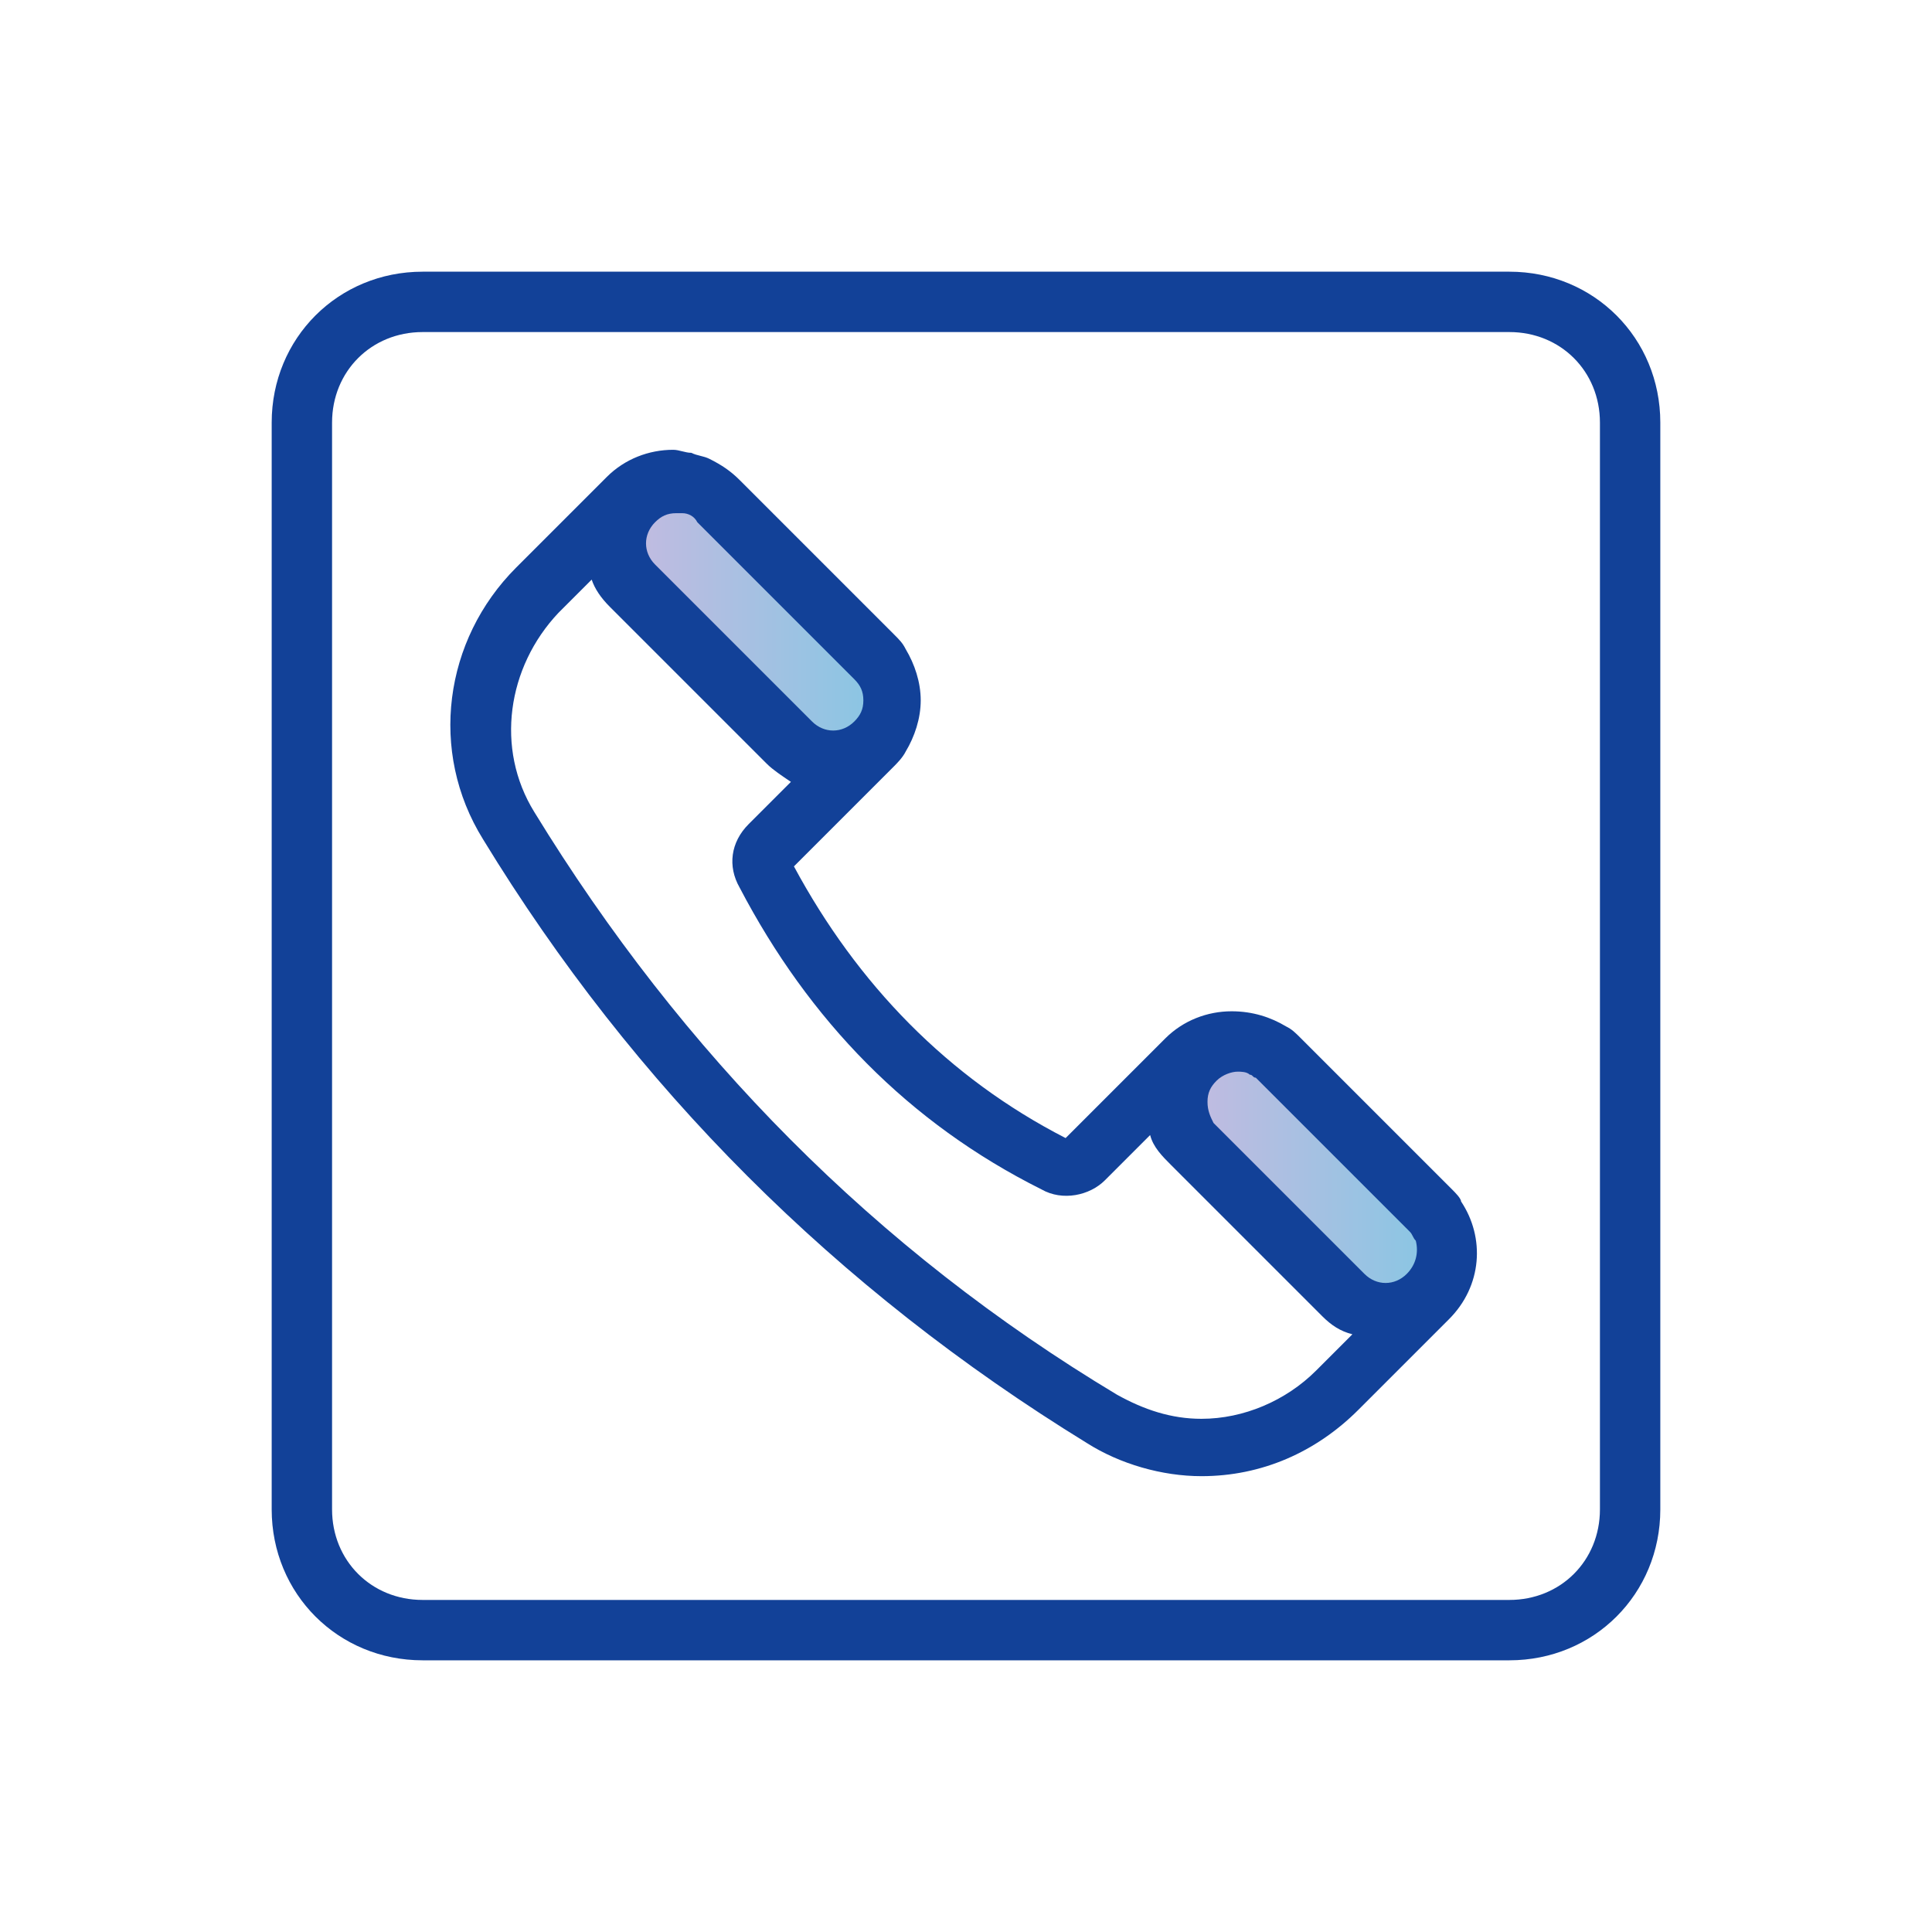 <svg xmlns="http://www.w3.org/2000/svg" xmlns:xlink="http://www.w3.org/1999/xlink" viewBox="0,0,256,256" width="64px" height="64px" fill-rule="nonzero"><defs><linearGradient x1="20.43" y1="20.594" x2="29.588" y2="20.594" gradientUnits="userSpaceOnUse" id="color-1"><stop offset="0" stop-color="#c6bae0"></stop><stop offset="1" stop-color="#85c7e4"></stop></linearGradient><linearGradient x1="38.962" y1="38.995" x2="47.942" y2="38.995" gradientUnits="userSpaceOnUse" id="color-2"><stop offset="0" stop-color="#c6bae0"></stop><stop offset="1" stop-color="#85c7e4"></stop></linearGradient><linearGradient x1="32" y1="5.596" x2="32" y2="51.515" gradientUnits="userSpaceOnUse" id="color-3"><stop offset="0" stop-color="#124198"></stop><stop offset="1" stop-color="#124198"></stop></linearGradient><linearGradient x1="31.999" y1="5.596" x2="31.999" y2="51.515" gradientUnits="userSpaceOnUse" id="color-4"><stop offset="0" stop-color="#124198"></stop><stop offset="1" stop-color="#124198"></stop></linearGradient></defs><g fill="none" fill-rule="nonzero" stroke="none" stroke-width="1" stroke-linecap="butt" stroke-linejoin="miter" stroke-miterlimit="10" stroke-dasharray="" stroke-dashoffset="0" font-family="none" font-weight="none" font-size="none" text-anchor="none" style="mix-blend-mode: normal"><g transform="scale(4,4)"><path d="M29,24.6v0c-0.8,0.8 -2,0.8 -2.8,0l-5.2,-5.2c-0.8,-0.8 -0.8,-2 0,-2.8v0c0.8,-0.8 2,-0.8 2.8,0l5.2,5.2c0.8,0.7 0.8,2 0,2.8z" fill="url(#color-1)"></path><path d="M47.4,42.9v0c-0.8,0.8 -2,0.8 -2.8,0l-5,-5c-0.8,-0.8 -0.8,-2 0,-2.8v0c0.8,-0.8 2,-0.8 2.8,0l5,5c0.7,0.8 0.7,2 0,2.8z" fill="url(#color-2)"></path><path d="M50,9h-36c-2.8,0 -5,2.2 -5,5v36c0,2.8 2.2,5 5,5h36c2.8,0 5,-2.2 5,-5v-36c0,-2.8 -2.2,-5 -5,-5zM53,50c0,1.7 -1.3,3 -3,3h-36c-1.7,0 -3,-1.3 -3,-3v-36c0,-1.7 1.3,-3 3,-3h36c1.7,0 3,1.3 3,3z" fill="url(#color-3)"></path><path d="M48.1,39.4l-5,-5c-0.2,-0.2 -0.3,-0.3 -0.5,-0.4c-0.5,-0.3 -1.1,-0.5 -1.8,-0.5v0c-0.8,0 -1.6,0.3 -2.2,0.9l-3.3,3.3c-3.9,-2 -6.9,-5.1 -9,-9l3.3,-3.3c0.1,-0.1 0.3,-0.3 0.4,-0.5c0.3,-0.5 0.5,-1.1 0.5,-1.7c0,-0.6 -0.2,-1.2 -0.5,-1.7c-0.1,-0.2 -0.2,-0.3 -0.4,-0.5l-5.1,-5.1c-0.3,-0.3 -0.6,-0.5 -1,-0.7c-0.2,-0.1 -0.4,-0.1 -0.6,-0.2c-0.2,0 -0.4,-0.1 -0.6,-0.1v0c-0.8,0 -1.6,0.3 -2.2,0.9l-3,3c-2.4,2.4 -2.9,6.1 -1.1,9c5,8.2 11.7,14.9 20,20c1.1,0.7 2.5,1.1 3.8,1.1c2,0 3.8,-0.8 5.2,-2.2l3,-3c1.1,-1.1 1.2,-2.7 0.4,-3.9c0,-0.1 -0.2,-0.3 -0.3,-0.4zM21.7,17.3c0.2,-0.2 0.4,-0.3 0.7,-0.3c0.1,0 0.1,0 0.2,0c0.2,0 0.4,0.1 0.5,0.3l5.2,5.2c0.2,0.2 0.3,0.4 0.3,0.7c0,0.3 -0.1,0.5 -0.3,0.7c-0.4,0.4 -1,0.4 -1.4,0l-5.2,-5.2c-0.4,-0.4 -0.4,-1 0,-1.4zM43.6,45.4c-1,1 -2.4,1.6 -3.8,1.6c-1,0 -1.9,-0.3 -2.8,-0.8c-8,-4.8 -14.4,-11.3 -19.3,-19.3c-1.3,-2.1 -0.9,-4.8 0.8,-6.6l1.1,-1.1c0.1,0.3 0.3,0.6 0.6,0.9l5.2,5.2c0.2,0.2 0.5,0.4 0.8,0.6l-1.4,1.4c-0.6,0.6 -0.7,1.4 -0.3,2.1c2.3,4.4 5.6,7.8 10,10c0.7,0.4 1.6,0.2 2.1,-0.3l1.5,-1.5c0.1,0.4 0.4,0.7 0.7,1l5,5c0.3,0.3 0.6,0.5 1,0.6zM46.6,42.2c-0.4,0.4 -1,0.4 -1.4,0l-5,-5c-0.1,-0.2 -0.2,-0.4 -0.2,-0.7c0,-0.3 0.1,-0.5 0.3,-0.7c0.2,-0.2 0.5,-0.3 0.7,-0.3c0.1,0 0.3,0 0.4,0.1v0c0.1,0 0.1,0.1 0.2,0.1l5.1,5.1c0.1,0.1 0.1,0.2 0.2,0.3c0.1,0.4 0,0.8 -0.3,1.1z" fill="url(#color-4)"></path></g></g></svg>